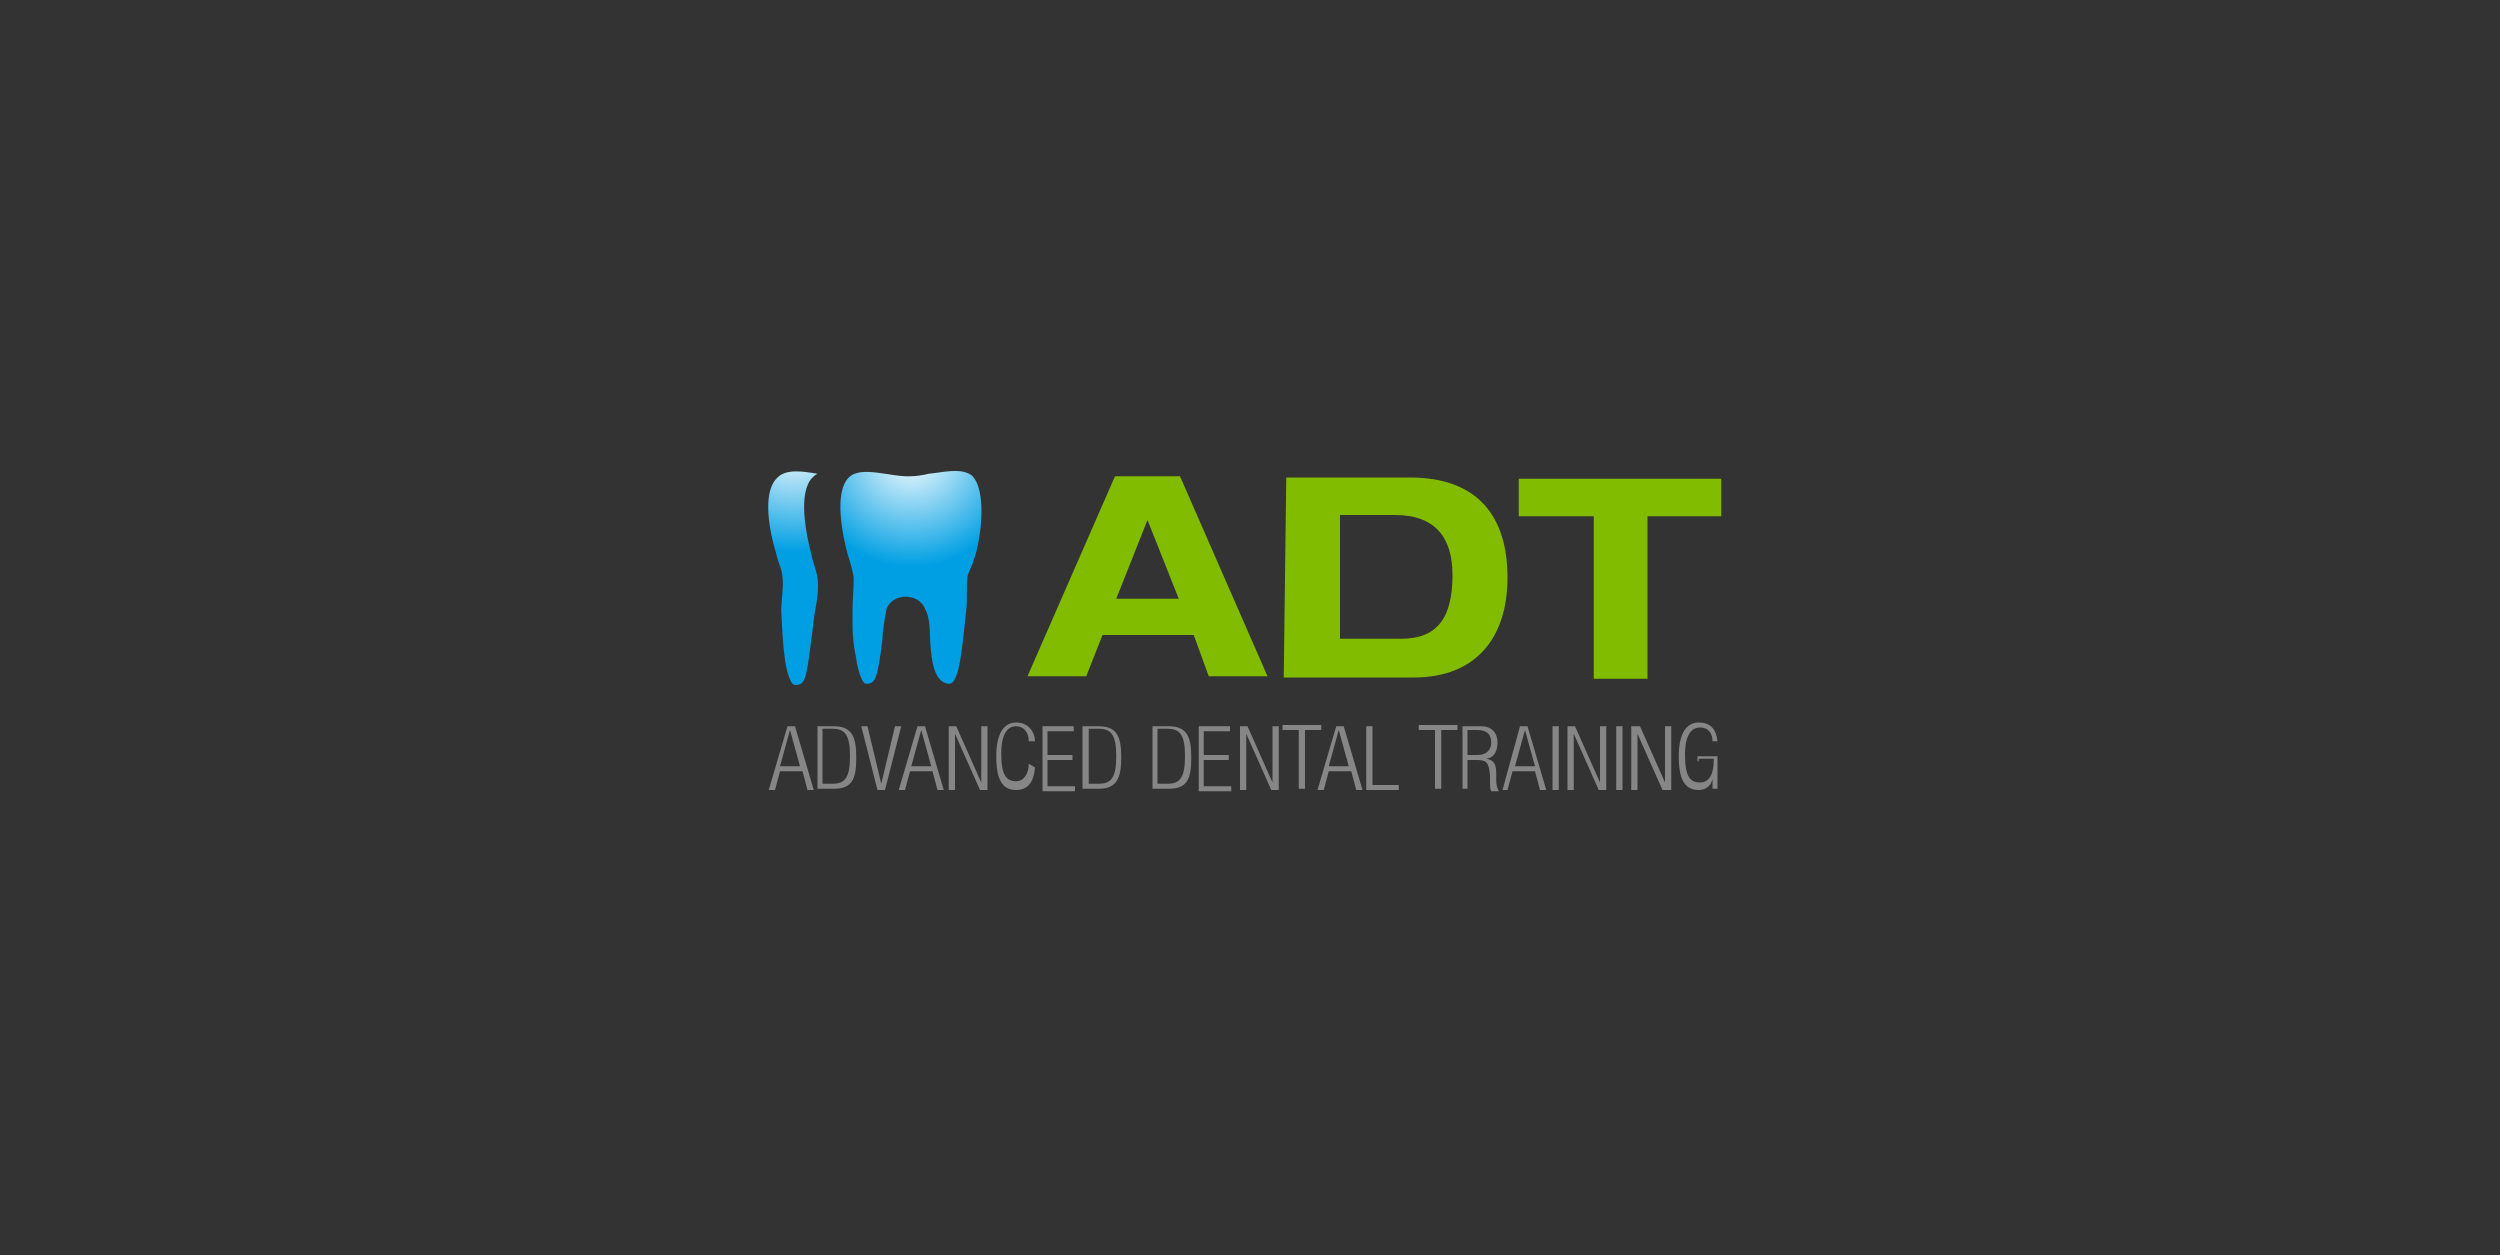 <?xml version="1.0" encoding="utf-8"?>
<!-- Generator: Adobe Illustrator 21.1.0, SVG Export Plug-In . SVG Version: 6.00 Build 0)  -->
<svg version="1.1" id="Layer_1" xmlns="http://www.w3.org/2000/svg" xmlns:xlink="http://www.w3.org/1999/xlink" x="0px" y="0px"
	 viewBox="0 0 200 100.4" style="enable-background:new 0 0 200 100.4;" xml:space="preserve">
<rect x="0" y="0" width="200" height="100.4" fill="#333333" stroke="none"/>
<style type="text/css">
	.st0{fill:#868686;}
	.st1{fill:url(#SVGID_1_);}
	.st2{fill:url(#SVGID_2_);}
	.st3{fill:url(#SVGID_3_);}
	.st4{fill:#82BC00;}
</style>
<g>
	<path class="st0" d="M63,58.1h0.6l1.5,5.1h-0.5l-0.4-1.5h-1.8l-0.4,1.5h-0.5L63,58.1z M64,61.3l-0.8-2.9l0,0l-0.8,2.9H64z"/>
	<path class="st0" d="M65.4,58.1h1.3c1.5,0,1.8,0.9,1.8,2.5c0,1.7-0.3,2.5-1.8,2.5h-1.3V58.1z M65.8,62.7h0.8c1,0,1.4-0.5,1.4-2.2
		s-0.4-2.2-1.4-2.2h-0.8V62.7z"/>
	<path class="st0" d="M68.9,58.1h0.5l1.1,4.6l0,0l1.1-4.6h0.5l-1.3,5.1h-0.6L68.9,58.1z"/>
	<path class="st0" d="M73.4,58.1H74l1.5,5.1H75l-0.4-1.5h-1.8l-0.4,1.5h-0.5L73.4,58.1z M74.5,61.3l-0.8-2.9l0,0l-0.8,2.9H74.5z"/>
	<path class="st0" d="M75.9,58.1h0.6l2,4.5l0,0v-4.5h0.5v5.1h-0.6l-2-4.5l0,0v4.5h-0.5V58.1z"/>
	<path class="st0" d="M82.8,61.4c-0.1,1.2-0.6,1.8-1.5,1.8c-1.1,0-1.6-0.8-1.6-2.7c0-1.8,0.6-2.7,1.6-2.7c1,0,1.5,0.8,1.5,1.5h-0.5
		c0-0.7-0.4-1.2-1-1.2c-0.7,0-1.2,0.6-1.2,2.2c0,1.7,0.4,2.2,1.2,2.2c0.6,0,1-0.6,1-1.4L82.8,61.4L82.8,61.4z"/>
	<path class="st0" d="M83.4,58.1h2.5v0.4h-2.1v1.9h2v0.4h-2v2.1H86v0.4h-2.6V58.1z"/>
	<path class="st0" d="M86.6,58.1h1.3c1.5,0,1.8,0.9,1.8,2.5c0,1.7-0.4,2.5-1.8,2.5h-1.3V58.1z M87.1,62.7h0.8c1,0,1.4-0.5,1.4-2.2
		s-0.4-2.2-1.4-2.2h-0.8V62.7z"/>
	<path class="st0" d="M92.2,58.1h1.3c1.5,0,1.8,0.9,1.8,2.5c0,1.7-0.3,2.5-1.8,2.5h-1.3V58.1z M92.6,62.7h0.8c1,0,1.4-0.5,1.4-2.2
		s-0.4-2.2-1.4-2.2h-0.8V62.7z"/>
	<path class="st0" d="M95.9,58.1h2.5v0.4h-2.1v1.9h2v0.4h-2v2.1h2.2v0.4h-2.6V58.1z"/>
	<path class="st0" d="M99.2,58.1h0.6l2,4.5l0,0v-4.5h0.5v5.1h-0.6l-2-4.5l0,0v4.5h-0.5V58.1z"/>
	<path class="st0" d="M103.9,58.4h-1.3V58h3.1v0.4h-1.3v4.7h-0.5L103.9,58.4L103.9,58.4z"/>
	<path class="st0" d="M106.9,58.1h0.6l1.5,5.1h-0.5l-0.4-1.5h-1.8l-0.4,1.5h-0.5L106.9,58.1z M107.9,61.3l-0.8-2.9l0,0l-0.8,2.9
		H107.9z"/>
	<path class="st0" d="M109.3,58.1h0.5v4.7h2.1v0.4h-2.6V58.1z"/>
	<path class="st0" d="M114.8,58.4h-1.3V58h3.1v0.4h-1.3v4.7h-0.5V58.4z"/>
	<path class="st0" d="M117,58.1h1.5c0.8,0,1.3,0.5,1.3,1.3c0,0.6-0.2,1.2-0.9,1.3l0,0c0.6,0.1,0.8,0.4,0.8,1.2v0.6
		c0,0.3,0.1,0.6,0.2,0.8h-0.6c-0.1-0.2-0.1-0.4-0.1-0.7V62c-0.1-0.9-0.2-1.2-1-1.2h-0.8v2.3H117C117,63.1,117,58.1,117,58.1z
		 M117.4,60.4h0.8c0.7,0,1.1-0.4,1.1-1s-0.3-1-1.1-1h-0.8L117.4,60.4L117.4,60.4z"/>
	<path class="st0" d="M121.6,58.1h0.6l1.5,5.1h-0.5l-0.4-1.5H121l-0.4,1.5h-0.4L121.6,58.1z M122.8,61.3l-0.8-2.9l0,0l-0.8,2.9
		H122.8z"/>
	<path class="st0" d="M124.2,58.1h0.5v5.1h-0.5V58.1z"/>
	<path class="st0" d="M125.4,58.1h0.6l2,4.5l0,0v-4.5h0.5v5.1h-0.6l-2-4.5l0,0v4.5h-0.5V58.1z"/>
	<path class="st0" d="M129.3,58.1h0.5v5.1h-0.5V58.1z"/>
	<path class="st0" d="M130.6,58.1h0.6l2,4.5l0,0v-4.5h0.5v5.1H133l-2-4.5l0,0v4.5h-0.5V58.1z"/>
	<path class="st0" d="M135.8,60.9v-0.4h1.6v2.6h-0.4v-0.8l0,0c-0.1,0.6-0.6,0.9-1.1,0.9c-1.1,0-1.6-0.8-1.6-2.7
		c0-1.8,0.6-2.7,1.6-2.7c1,0,1.4,0.6,1.5,1.5H137c0-0.6-0.3-1.1-1-1.1c-0.7,0-1.2,0.6-1.2,2.2c0,1.7,0.4,2.2,1.2,2.2
		c0.7,0,1.1-0.6,1.1-1.8v-0.1h-1.2V60.9L135.8,60.9z"/>
</g>
<g>
	
		<radialGradient id="SVGID_1_" cx="63.489" cy="701.154" r="8.607" gradientTransform="matrix(1 0 0 1 0 -665.604)" gradientUnits="userSpaceOnUse">
		<stop  offset="0" style="stop-color:#FFFFFF"/>
		<stop  offset="1" style="stop-color:#009FE3"/>
	</radialGradient>
	<path class="st1" d="M65.4,46.2c-0.1-0.6-0.4-1.3-0.5-1.9c-0.4-1.5-1.1-4.9,0.1-6.1c0.1-0.1,0.2-0.2,0.4-0.3
		c-1.2-0.2-2.5-0.4-3.2,0.3c-1.3,1.2-0.6,4.5-0.1,6.1c0.1,0.6,0.5,1.3,0.5,1.9c0.1,0.8-0.1,1.8-0.1,2.7c0.1,1.8,0.1,2.3,0.3,3.9
		c0.1,0.7,0.4,2,0.8,2c0.8,0,0.9-0.4,1.3-3.6c0.1-0.6,0.2-1.8,0.3-2.3l0,0C65.4,47.9,65.5,47,65.4,46.2z"/>
	
		<radialGradient id="SVGID_2_" cx="70.277" cy="720.301" r="8.023405e-03" gradientTransform="matrix(1 0 0 1 0 -665.604)" gradientUnits="userSpaceOnUse">
		<stop  offset="0" style="stop-color:#FFFFFF"/>
		<stop  offset="1" style="stop-color:#009FE3"/>
	</radialGradient>
	<path class="st2" d="M70.3,54.7L70.3,54.7C70.3,54.7,70.3,54.7,70.3,54.7L70.3,54.7z"/>
</g>
<g id="DYUflb_10_">
	<g>
		
			<radialGradient id="SVGID_3_" cx="72.932" cy="701.934" r="8.994" gradientTransform="matrix(1 0 0 1 0 -665.604)" gradientUnits="userSpaceOnUse">
			<stop  offset="0" style="stop-color:#FFFFFF"/>
			<stop  offset="1" style="stop-color:#009FE3"/>
		</radialGradient>
		<path class="st3" d="M75.9,54.7c-1-0.1-1.4-1.3-1.5-3.7c0-0.9-0.1-1.8-0.4-2.3c-0.5-1.3-2.7-1.3-3.1,0.1c-0.1,0.6-0.3,1.7-0.3,2.3
			c-0.4,3.3-0.6,3.6-1.3,3.6c-0.4,0-0.7-1.3-0.8-2c-0.3-1.5-0.3-2.1-0.3-3.8c0-0.9,0.1-1.8,0.1-2.7c-0.1-0.6-0.3-1.3-0.5-1.9
			c-0.4-1.5-1.1-4.9,0.1-6.1c1-1,3.4,0,5-0.1c0.4,0,1-0.1,1.4-0.2c1.1-0.1,2.5-0.5,3.4,0.1c1.3,1.1,0.8,5.2,0.2,6.8
			c-0.1,0.4-0.4,0.9-0.5,1.3c-0.1,0.9,0,1.9-0.1,2.7C77,51.4,76.8,54.8,75.9,54.7z"/>
	</g>
</g>
<g>
	<path class="st4" d="M95.5,50.8h-7.3l-1.3,3.3h-4.7l7-16h5.2l7,16h-4.7L95.5,50.8z M91.8,41.6l-2.5,6.3h5L91.8,41.6z"/>
	<path class="st4" d="M102.9,38.2h9.9c5.5,0,7.8,3.2,7.8,8s-2.5,8-7.5,8h-10.4L102.9,38.2L102.9,38.2z M107.3,51.1h4.8
		c2.9,0,4.1-1.7,4.1-5.1c0-2.9-1.3-4.8-4.6-4.8h-4.4V51.1z"/>
	<path class="st4" d="M127.4,41.3h-5.9v-3h16.2v3h-5.9v13h-4.3V41.3z"/>
</g>
</svg>
